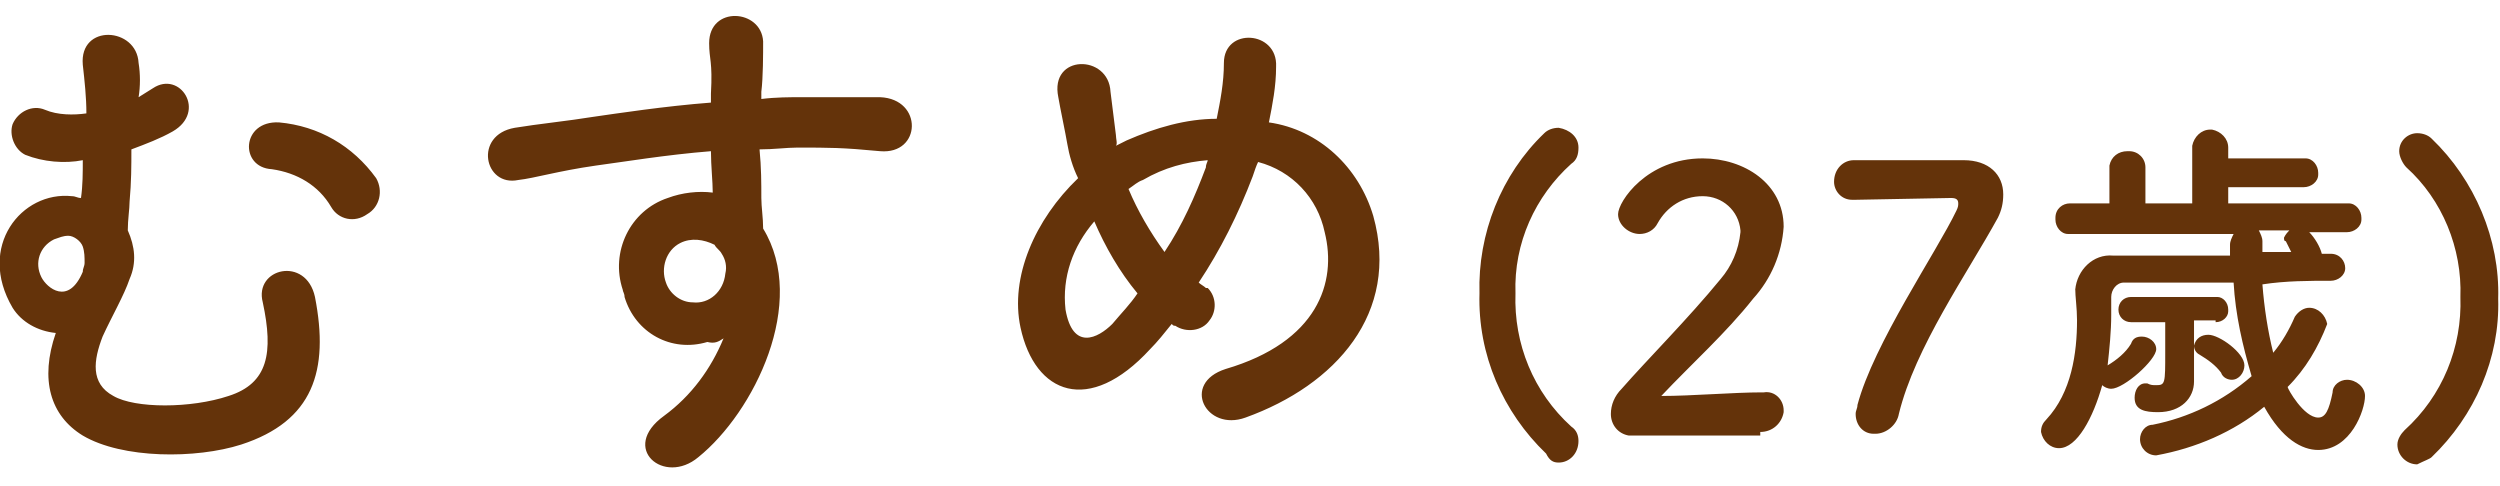 <svg enable-background="new 0 0 138.9 27" viewBox="0 0 138.9 27" xmlns="http://www.w3.org/2000/svg"><path d="m20.4 11.9c.7-.4.9-1.3.5-2-1.3-1.8-3.2-2.9-5.4-3.1-2.1-.1-2.2 2.5-.4 2.6 1.4.2 2.6.9 3.3 2.1.4.7 1.3.9 2 .4 0 .1 0 .1 0 0zm-17.3 6.6c-.9 2.6-.3 4.6 1.5 5.7 2.2 1.3 6.3 1.3 8.8.5 4-1.3 4.9-4.1 4.1-8.2-.5-2.3-3.4-1.6-2.9.3.6 2.8.3 4.5-1.9 5.2-2.1.7-5.2.7-6.4 0-1.3-.7-1.1-2-.6-3.3.5-1.1 1.2-2.3 1.5-3.2.4-.9.3-1.8-.1-2.7 0-.6.1-1.2.1-1.6.1-1.1.1-2 .1-2.9.8-.3 1.6-.6 2.3-1 1.9-1.1.4-3.4-1.1-2.4-.3.2-.5.3-.8.5.1-.6.1-1.3 0-1.9-.1-2-3.3-2.2-3.1.1.1.9.2 1.8.2 2.7-.7.1-1.6.1-2.3-.2s-1.5.1-1.8.8c-.2.6.1 1.4.7 1.7 1 .4 2.2.5 3.2.3 0 .7 0 1.4-.1 2.1-.2 0-.3-.1-.5-.1-2.8-.3-5.3 2.8-3.3 6.2.5.8 1.4 1.3 2.4 1.4zm1.6-3.9c0 .2-.1.3-.1.5-.8 1.9-2 .9-2.3.3-.4-.8-.1-1.7.7-2.1.3-.1.5-.2.8-.2s.7.3.8.6c.1.3.1.6.1.9zm35.5 4.2c-.7 1.7-1.8 3.2-3.3 4.3-2.5 1.8 0 3.9 1.9 2.3 3.1-2.5 6.1-8.6 3.6-12.7 0-.6-.1-1.2-.1-1.7 0-.8 0-1.7-.1-2.7.8 0 1.5-.1 2.1-.1 1.8 0 2.5 0 4.6.2 2.3.2 2.4-2.9 0-3-2 0-3 0-4.4 0-.6 0-1.4 0-2.2.1 0-.1 0-.3 0-.4.1-.8.1-2.1.1-2.8-.1-1.8-3-2-3 .1 0 .9.2 1 .1 2.8v.5c-2.6.2-5.2.6-6.6.8-1.2.2-3.1.4-4.3.6-2.3.4-1.7 3.3.2 2.9.9-.1 2.2-.5 4.3-.8 1.5-.2 3.9-.6 6.4-.8 0 .8.1 1.7.1 2.3-.8-.1-1.7 0-2.5.3-2.1.7-3.2 3-2.5 5.1 0 .1.1.2.1.4.6 2 2.6 3.1 4.6 2.5.4.1.6 0 .9-.2zm-.1-4.7c.2.3.3.7.2 1.1-.1 1-.9 1.7-1.8 1.6-.7 0-1.3-.5-1.5-1.1-.3-.8 0-1.8.8-2.2.6-.3 1.3-.2 1.9.1.1.2.3.3.4.5zm25 3.9c.1.1.1.1.2.1.6.4 1.5.3 1.9-.3.4-.5.4-1.3-.1-1.8 0 0 0 0-.1 0-.1-.1-.3-.2-.4-.3 1.2-1.8 2.2-3.8 3-5.9.1-.3.2-.6.3-.8 1.9.5 3.3 2 3.7 3.9.7 2.8-.4 6.1-5.5 7.6-2.5.8-1.1 3.5 1.1 2.7 5-1.8 8.6-5.8 7.1-11.2-.8-2.7-3-4.8-5.8-5.2.2-1 .4-2 .4-3.1.1-2-2.9-2.2-2.9-.2 0 1.1-.2 2.1-.4 3.1-1.7 0-3.4.5-5 1.2-.2.1-.4.2-.6.3.1-.1 0-.4 0-.6-.1-.8-.2-1.6-.3-2.4-.1-2.1-3.4-2.1-2.9.3.1.6.4 2 .5 2.6s.3 1.3.6 1.9c-2.4 2.3-3.8 5.5-3.2 8.3.8 3.7 3.8 4.9 7.2 1.2.4-.4.8-.9 1.2-1.4zm2-9.1c0 .1-.1.2-.1.4-.6 1.6-1.3 3.2-2.3 4.7-.8-1.1-1.5-2.3-2-3.5.3-.2.5-.4.8-.5 1.2-.7 2.4-1 3.6-1.1zm-3.9 7.4c-.4.6-.9 1.1-1.4 1.7-.8.8-2.2 1.5-2.6-.8-.2-1.8.4-3.5 1.6-4.9.6 1.4 1.4 2.8 2.4 4zm23.4 9.4c.6 0 1.1-.5 1.1-1.2 0-.3-.1-.6-.4-.8-2.1-1.9-3.2-4.6-3.1-7.4-.1-2.8 1.1-5.4 3.1-7.2.3-.2.4-.5.4-.9 0-.6-.5-1-1.1-1.1-.3 0-.6.1-.8.3-2.4 2.3-3.7 5.6-3.6 8.9-.1 3.4 1.3 6.6 3.7 8.9.2.4.4.5.7.5zm11.2-1.7c.7 0 1.2-.5 1.3-1.1 0 0 0 0 0-.1 0-.6-.5-1.1-1.1-1h-.1c-1.6 0-3.9.2-5.6.2 1.7-1.8 3.6-3.5 5.1-5.4 1-1.1 1.6-2.5 1.7-4 0-2.4-2.2-3.8-4.5-3.8-3.1 0-4.7 2.4-4.7 3.1 0 .6.6 1.1 1.2 1.1.4 0 .8-.2 1-.6.5-.9 1.4-1.5 2.5-1.5s2 .8 2.1 1.9v.1c-.1 1-.5 1.9-1.1 2.6-1.8 2.2-4.1 4.5-5.5 6.1-.4.4-.6.9-.6 1.4 0 .6.4 1.1 1 1.2h.1 7.2zm5.2-15.1c-.6 0-1.1.5-1.1 1.2 0 .5.4 1 1 1h.1.1c.2 0 5.2-.1 5.3-.1.3 0 .4.1.4.3 0 .1 0 .2-.1.4-1.1 2.3-4.6 7.4-5.5 10.8 0 .2-.1.3-.1.5 0 .6.4 1.1 1 1.1h.1c.6 0 1.2-.5 1.3-1.1.9-3.7 3.8-7.8 5.5-10.9.2-.4.3-.8.3-1.3 0-1.1-.8-1.9-2.2-1.9zm26.5 6.7c.4 0 .8-.3.8-.7 0-.4-.3-.8-.8-.8 0 0 0 0-.1 0h-.4c-.1-.4-.4-.9-.7-1.2h2.1c.4 0 .8-.3.8-.7 0 0 0 0 0-.1 0-.4-.3-.8-.7-.8 0 0 0 0-.1 0h-6.6v-.9h4.2c.4 0 .8-.3.8-.7 0 0 0 0 0-.1 0-.4-.3-.8-.7-.8 0 0 0 0-.1 0h-4.2v-.6c0-.5-.4-.9-.9-1 0 0 0 0-.1 0-.5 0-.9.4-1 .9v.1 3.1h-2.6v-2c0-.5-.4-.9-.9-.9 0 0 0 0-.1 0-.5 0-.9.3-1 .8v.1 2h-2.2c-.4 0-.8.3-.8.8v.1c0 .4.3.8.7.8h.1 9.1c-.1.2-.2.4-.2.6v.1.5c-2.2 0-4.4 0-6.5 0-1.1-.1-2 .8-2.1 1.9v-.1c0 .5.1 1.1.1 1.8 0 1.8-.3 4-1.7 5.5-.2.2-.3.4-.3.7.1.5.5.9 1 .9 1 0 1.9-1.7 2.4-3.5.1.1.3.2.5.2.7 0 2.5-1.6 2.5-2.2 0-.4-.4-.7-.8-.7-.3 0-.5.1-.6.4-.3.5-.8.9-1.3 1.2.1-.9.2-1.9.2-2.8 0-.4 0-.7 0-1 0-.4.3-.8.7-.8h.2 5.9c.1 1.8.5 3.5 1 5.2-1.6 1.4-3.5 2.3-5.5 2.7-.4 0-.7.4-.7.8 0 .5.4.9.9.9 2.2-.4 4.3-1.3 6-2.7 1 1.8 2.1 2.4 3 2.4 1.8 0 2.6-2.2 2.6-3 0-.5-.5-.9-1-.9-.4 0-.8.3-.8.7-.2 1-.4 1.4-.8 1.4-.8 0-1.7-1.6-1.7-1.7 1-1 1.7-2.2 2.2-3.5-.1-.5-.5-.9-1-.9-.3 0-.6.2-.8.5-.3.7-.7 1.4-1.2 2-.3-1.2-.5-2.5-.6-3.8 1.3-.2 2.6-.2 3.8-.2zm-5.5 5.5c.4 0 .7-.4.7-.8 0-.7-1.4-1.7-2-1.7-.4 0-.7.2-.8.6 0 .2.1.4.3.5.5.3.9.6 1.2 1 .1.3.4.4.6.4zm-.9-3.2c.4 0 .7-.3.7-.6v-.1c0-.4-.3-.7-.6-.7 0 0 0 0-.1 0h-4.7c-.4 0-.7.3-.7.7 0 .4.3.7.7.7h.1 1.8v1.7c0 1.7 0 1.8-.5 1.8-.2 0-.3 0-.5-.1h-.1c-.4 0-.6.4-.6.8 0 .7.6.8 1.3.8 1.3 0 2-.8 2-1.7 0-.5 0-1.3 0-1.8v-1.6h1.2zm4.1-5.1c-.1.1-.2.2-.3.4 0 .1 0 .2.1.2.1.2.2.4.3.6h-1.6v-.6c0-.2-.1-.4-.2-.6zm7.9 12.6c2.4-2.3 3.8-5.5 3.7-8.8.1-3.3-1.3-6.6-3.7-8.9-.2-.2-.5-.3-.8-.3-.5 0-1 .4-1 1 0 .3.2.7.4.9 2 1.8 3.1 4.5 3 7.2.1 2.8-1 5.5-3.1 7.4-.2.2-.4.5-.4.8 0 .6.5 1.1 1.1 1.1.4-.2.7-.3.8-.4z" fill="#64330a"/></svg>